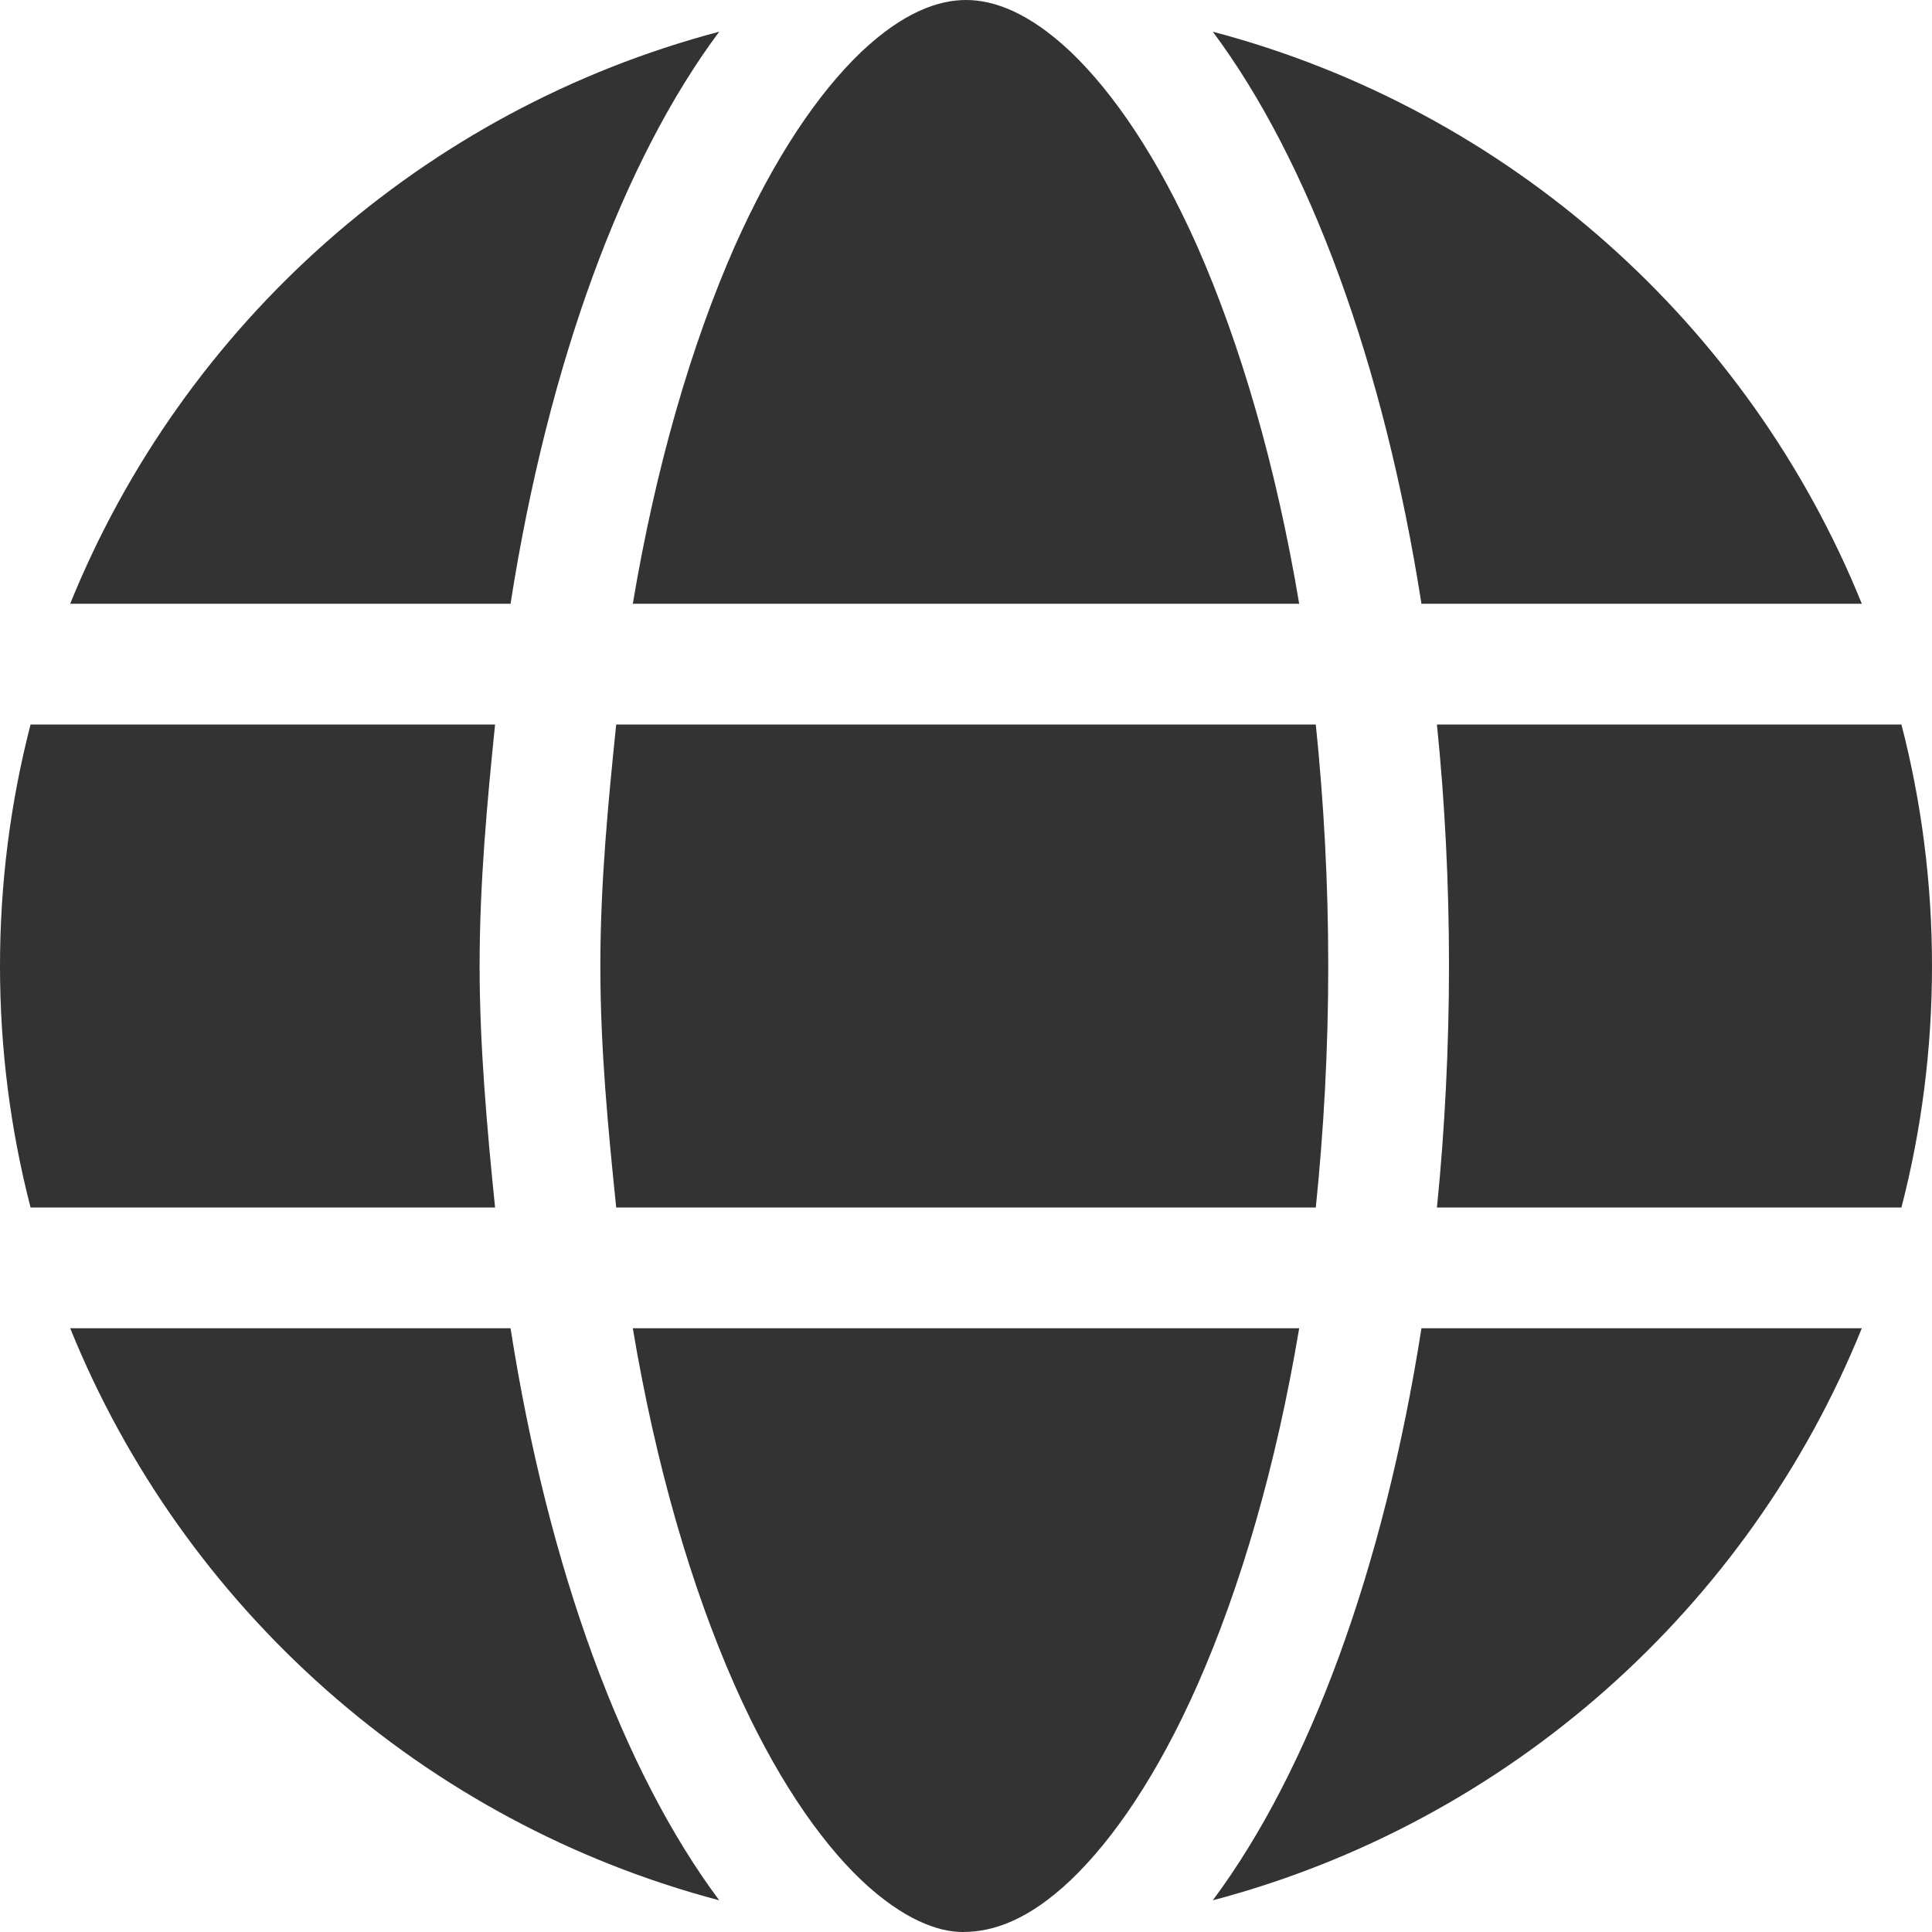 <?xml version="1.0" encoding="UTF-8"?> <svg xmlns="http://www.w3.org/2000/svg" xmlns:xlink="http://www.w3.org/1999/xlink" version="1.1" id="Layer_1" x="0px" y="0px" viewBox="0 0 512 512" style="enable-background:new 0 0 512 512;" xml:space="preserve"> <style type="text/css"> .st0{fill:#333334;} </style> <path class="st0" d="M352,256c0,22.2-1.2,43.6-3.3,64H163.3c-2.1-20.4-4.2-41.8-4.2-64s2.1-43.6,4.2-64h185.4 C350.8,212.4,352,233.8,352,256z M503.9,192c5.3,20.5,8.1,41.9,8.1,64s-2.8,43.5-8.1,64H380.8c2.1-20.6,3.2-42.9,3.2-64 c0-22-1.1-43.4-3.2-64H503.9z M493.4,160H376.7c-10-63.9-29.8-117.4-55.3-151.6C399.8,29.1,463.4,85.9,493.4,160z M344.3,160H167.7 c6.1-36.4,15.5-68.6,27-94.7c10.5-23.6,22.2-40.7,33.5-51.5C239.4,3.2,248.7,0,256,0c7.3,0,16.6,3.2,27.8,13.8 c11.3,10.8,23,27.9,33.5,51.5C328.8,91.4,338.2,123.6,344.3,160L344.3,160z M18.6,160c30-74.1,93.6-130.9,172-151.6 c-25.5,34.2-45.3,87.7-55.3,151.6H18.6z M131.2,192c-2.1,20.6-4.1,42-4.1,64c0,21.1,2,43.4,4.1,64H8.1C2.8,299.5,0,278.1,0,256 s2.8-43.5,8.1-64H131.2z M194.7,446.6c-11.5-26-20.9-58.2-27-94.6h176.6c-6.1,36.4-15.5,68.6-27,94.6 c-10.5,23.7-22.2,40.8-33.5,51.6c-11.2,10.6-20.5,13.8-28.7,13.8c-6.4,0-15.7-3.2-26.9-13.8C216.9,487.4,205.2,470.3,194.7,446.6 L194.7,446.6z M190.6,503.6c-78.4-20.7-142-77.5-172-151.6h116.7C145.3,415.9,165.1,469.4,190.6,503.6L190.6,503.6z M321.4,503.6 c25.5-34.2,45.3-87.7,55.3-151.6h116.7C463.4,426.1,399.8,482.9,321.4,503.6L321.4,503.6z"></path> </svg> 